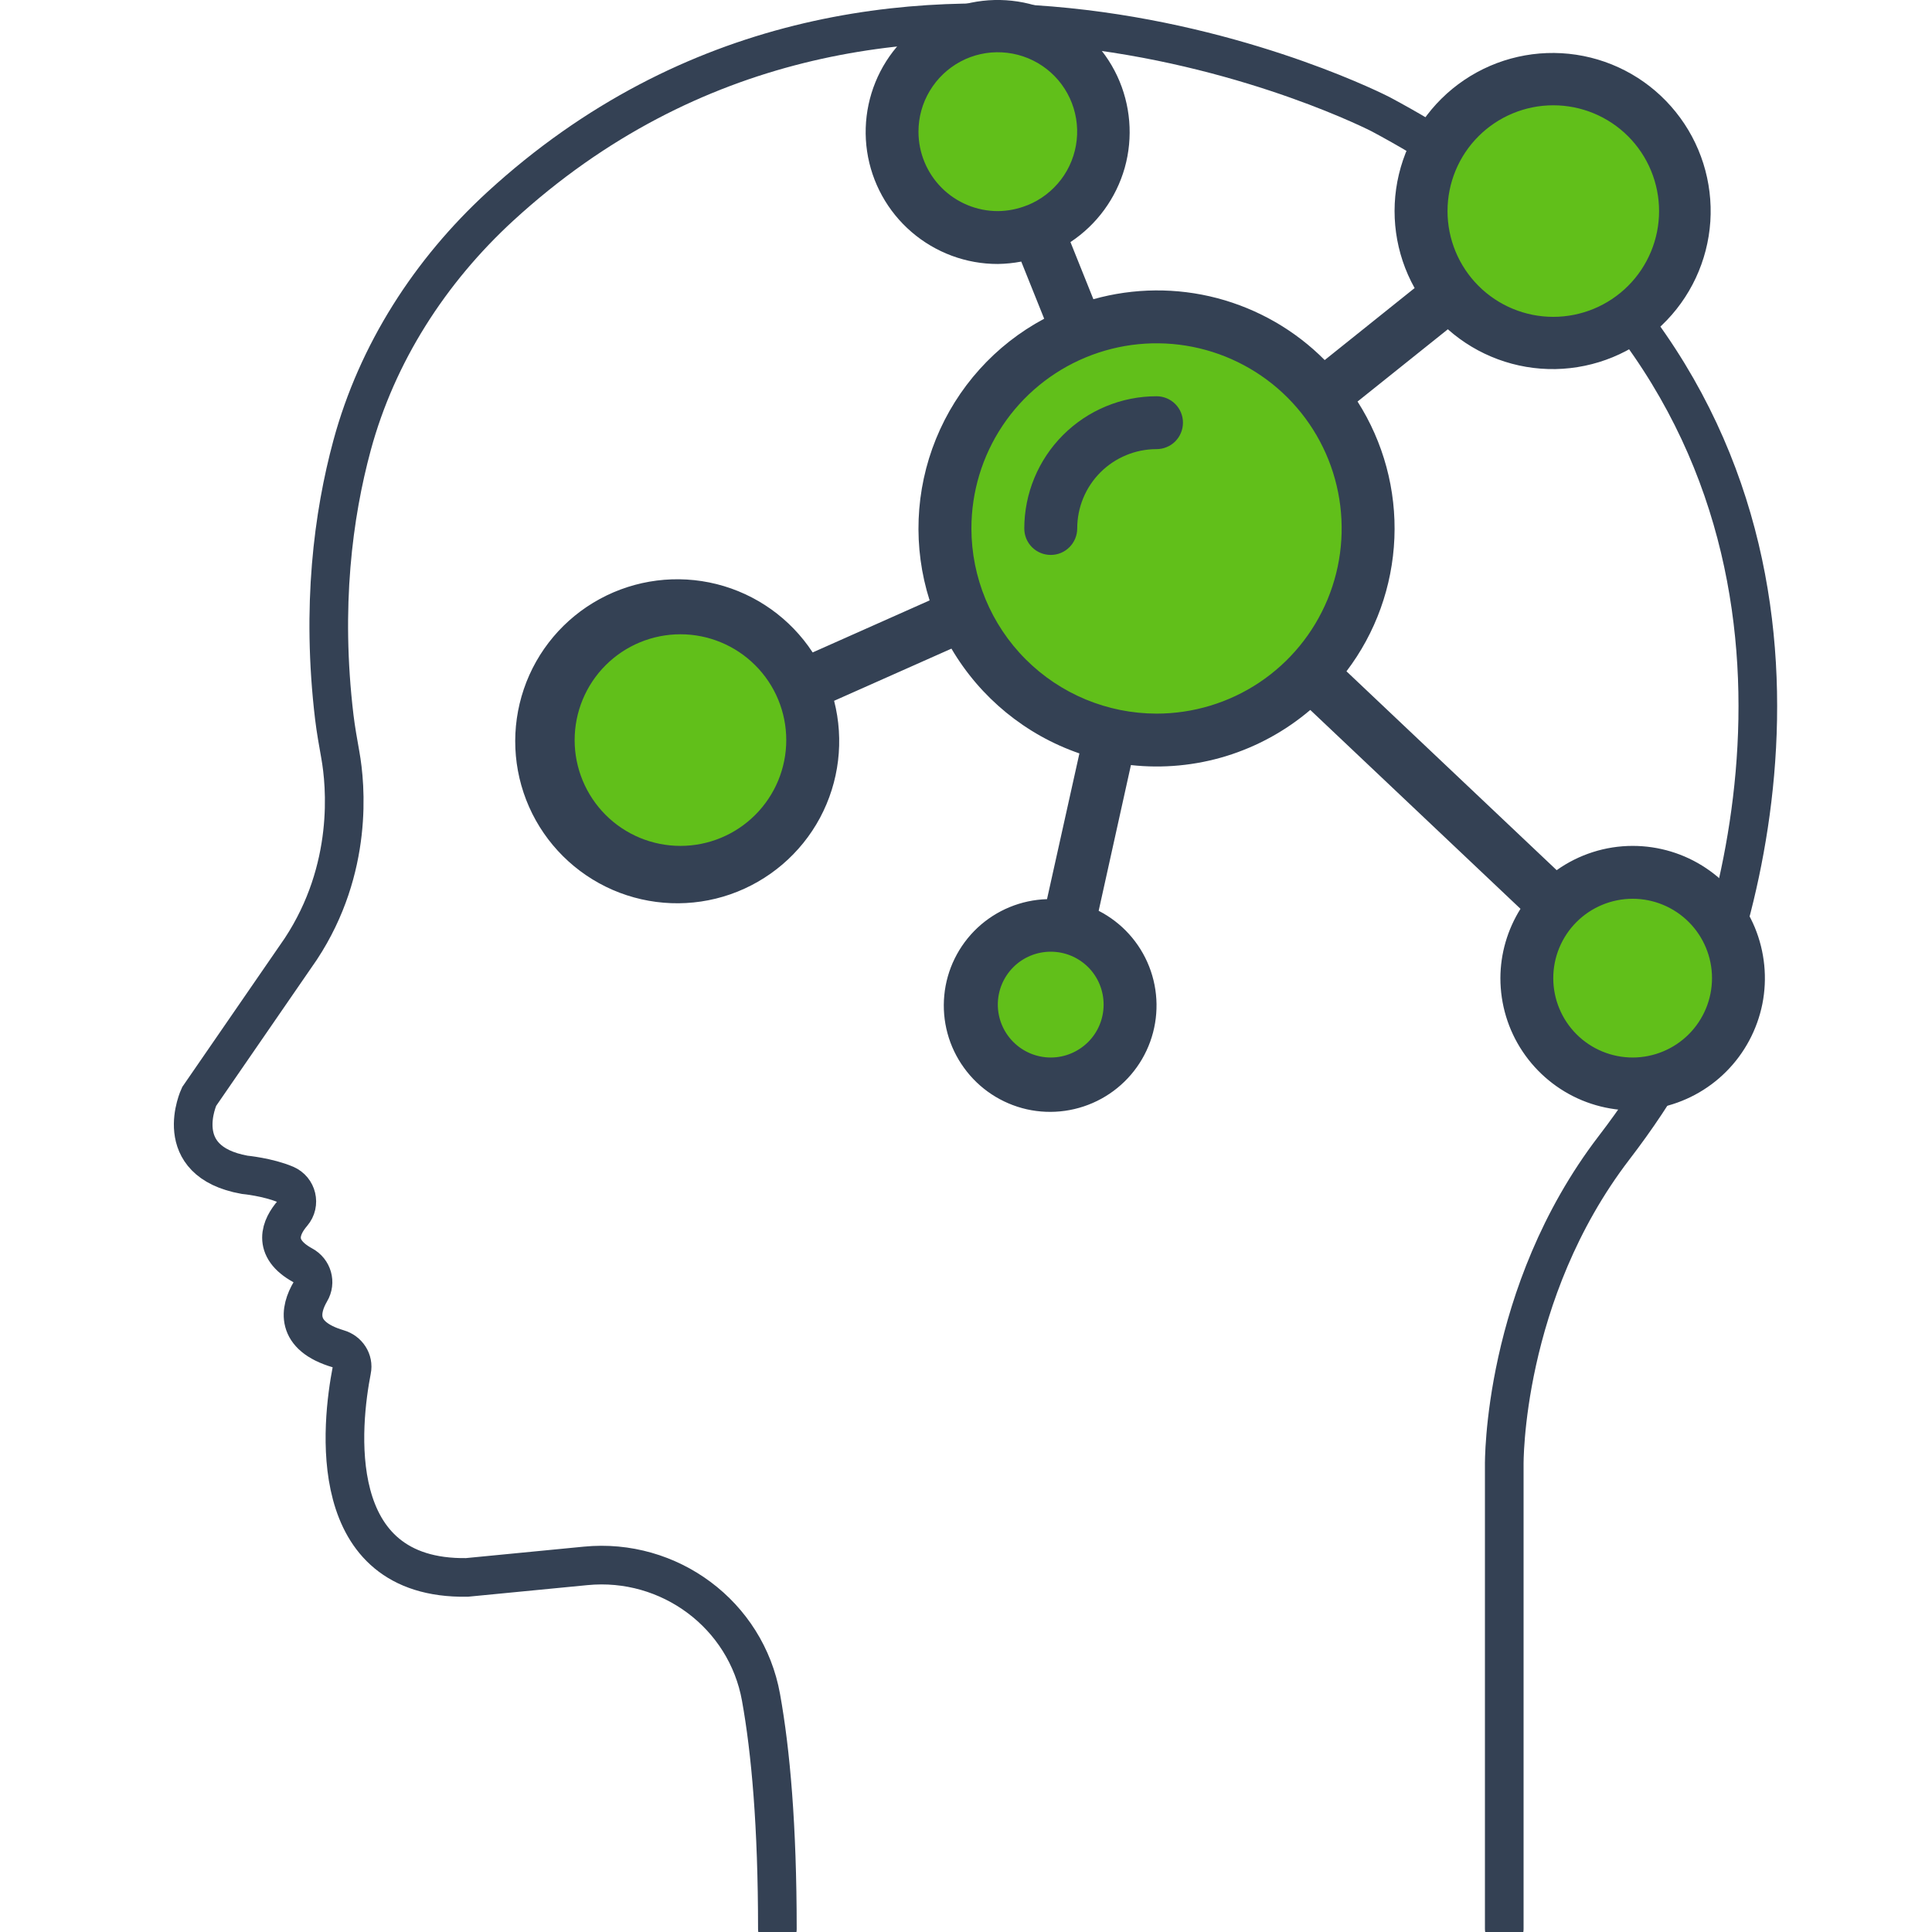 <svg width="30" height="30" viewBox="0 0 30 30" fill="none" xmlns="http://www.w3.org/2000/svg">
<g clip-path="url(#clip0_69_76)">
<path d="M23.358 29.951V22.744C23.358 22.744 23.325 20.091 25.064 17.821C25.747 16.931 26.317 15.958 26.663 14.891C27.699 11.699 28.307 5.443 21.439 1.774C21.439 1.774 13.694 -2.228 7.77 3.203C6.677 4.207 5.855 5.483 5.467 6.915C5.175 7.994 4.986 9.417 5.191 11.136C5.215 11.334 5.25 11.527 5.285 11.725C5.368 12.189 5.493 13.487 4.671 14.735L3.092 17.027C3.092 17.027 2.624 18.03 3.797 18.242C3.797 18.242 4.159 18.276 4.435 18.393C4.612 18.469 4.666 18.695 4.541 18.841C4.367 19.043 4.207 19.378 4.704 19.649C4.852 19.729 4.906 19.913 4.819 20.058C4.659 20.332 4.569 20.742 5.252 20.944C5.398 20.986 5.493 21.128 5.462 21.276C5.302 22.101 5.019 24.529 7.25 24.494L9.094 24.315C10.394 24.188 11.586 25.071 11.817 26.357C11.968 27.195 12.071 28.354 12.071 29.953" stroke="#344154" stroke-width="0.6" stroke-miterlimit="10" stroke-linecap="round"/>
<circle cx="15.492" cy="2.089" r="1.614" fill="#61BF1A"/>
<circle cx="24.159" cy="3.262" r="1.757" fill="#61BF1A"/>
<circle cx="25.364" cy="15.23" r="1.418" fill="#61BF1A"/>
<circle cx="16.235" cy="15.61" r="1.151" fill="#61BF1A"/>
<circle cx="10.622" cy="11.532" r="1.847" fill="#61BF1A"/>
<circle cx="17.968" cy="8.206" r="3.102" fill="#61BF1A"/>
<path d="M17.959 6.153C17.414 6.153 16.892 6.37 16.507 6.755C16.122 7.14 15.906 7.662 15.905 8.206C15.905 8.315 15.948 8.42 16.025 8.497C16.102 8.574 16.207 8.617 16.316 8.617C16.425 8.617 16.529 8.574 16.606 8.497C16.683 8.42 16.727 8.315 16.727 8.206C16.727 7.879 16.856 7.566 17.087 7.335C17.318 7.104 17.632 6.974 17.959 6.974C18.067 6.974 18.172 6.931 18.249 6.854C18.326 6.777 18.369 6.672 18.369 6.563C18.369 6.454 18.326 6.35 18.249 6.273C18.172 6.196 18.067 6.153 17.959 6.153Z" fill="#344154"/>
<path d="M25.352 13.135C24.929 13.135 24.517 13.267 24.172 13.512L20.908 10.424C21.362 9.827 21.621 9.105 21.652 8.356C21.683 7.607 21.483 6.867 21.08 6.235L22.482 5.113C22.942 5.521 23.539 5.742 24.154 5.731C24.769 5.719 25.357 5.478 25.802 5.053C26.248 4.629 26.517 4.052 26.558 3.439C26.598 2.825 26.407 2.218 26.021 1.739C25.636 1.259 25.084 0.942 24.476 0.85C23.868 0.758 23.247 0.898 22.737 1.242C22.227 1.586 21.865 2.109 21.722 2.707C21.579 3.306 21.666 3.936 21.966 4.473L20.57 5.591C20.11 5.128 19.534 4.797 18.902 4.63C18.271 4.464 17.607 4.47 16.978 4.646L16.622 3.759C17.032 3.488 17.331 3.078 17.465 2.605C17.598 2.131 17.556 1.625 17.348 1.18C17.139 0.734 16.777 0.379 16.327 0.178C15.878 -0.023 15.372 -0.055 14.9 0.087C14.429 0.229 14.025 0.536 13.761 0.951C13.498 1.366 13.392 1.863 13.464 2.35C13.536 2.836 13.781 3.281 14.154 3.602C14.527 3.923 15.002 4.1 15.494 4.099C15.616 4.097 15.738 4.085 15.858 4.062L16.214 4.949C15.453 5.355 14.859 6.016 14.534 6.815C14.209 7.614 14.174 8.501 14.435 9.323L12.619 10.131C12.273 9.603 11.741 9.224 11.128 9.07C10.516 8.917 9.868 8.999 9.313 9.301C8.758 9.603 8.337 10.102 8.134 10.7C7.931 11.298 7.96 11.95 8.215 12.528C8.47 13.105 8.934 13.566 9.513 13.818C10.092 14.069 10.745 14.094 11.341 13.887C11.938 13.679 12.435 13.255 12.733 12.699C13.031 12.142 13.109 11.493 12.952 10.882L14.774 10.072C15.222 10.834 15.926 11.411 16.761 11.699L16.258 13.962C15.856 13.974 15.472 14.132 15.178 14.407C14.885 14.682 14.701 15.054 14.663 15.454C14.624 15.855 14.733 16.256 14.969 16.581C15.204 16.907 15.551 17.136 15.944 17.225C16.336 17.313 16.747 17.255 17.1 17.062C17.453 16.869 17.723 16.554 17.86 16.176C17.997 15.797 17.991 15.382 17.844 15.008C17.697 14.634 17.418 14.326 17.06 14.143L17.561 11.88C18.059 11.935 18.563 11.887 19.042 11.74C19.521 11.592 19.964 11.349 20.346 11.024L23.61 14.112C23.408 14.435 23.299 14.807 23.298 15.188C23.298 15.595 23.418 15.992 23.644 16.329C23.87 16.667 24.19 16.93 24.566 17.086C24.941 17.241 25.354 17.282 25.752 17.203C26.151 17.123 26.517 16.928 26.804 16.64C27.091 16.353 27.286 15.987 27.366 15.589C27.445 15.191 27.404 14.778 27.249 14.402C27.093 14.027 26.83 13.707 26.492 13.481C26.155 13.255 25.758 13.135 25.352 13.135ZM14.262 2.045C14.262 1.821 14.322 1.602 14.438 1.41C14.553 1.218 14.718 1.061 14.916 0.955C15.113 0.85 15.336 0.801 15.559 0.813C15.783 0.825 15.999 0.897 16.185 1.023C16.37 1.148 16.518 1.322 16.612 1.525C16.706 1.728 16.743 1.953 16.719 2.175C16.695 2.398 16.611 2.61 16.476 2.788C16.34 2.966 16.159 3.105 15.951 3.188H15.949C15.804 3.246 15.65 3.277 15.494 3.278C15.168 3.278 14.854 3.148 14.623 2.917C14.392 2.686 14.262 2.372 14.262 2.045ZM10.566 13.135C10.13 13.135 9.712 12.962 9.404 12.654C9.096 12.345 8.923 11.928 8.923 11.492C8.923 11.056 9.096 10.638 9.404 10.33C9.712 10.022 10.13 9.849 10.566 9.849C11.001 9.849 11.419 10.022 11.727 10.33C12.036 10.638 12.209 11.056 12.209 11.492C12.209 11.928 12.036 12.345 11.727 12.654C11.419 12.962 11.001 13.135 10.566 13.135ZM16.316 16.421C16.098 16.421 15.889 16.334 15.735 16.18C15.581 16.026 15.494 15.817 15.494 15.599C15.494 15.381 15.581 15.172 15.735 15.018C15.889 14.864 16.098 14.778 16.316 14.778C16.534 14.778 16.742 14.864 16.897 15.018C17.051 15.172 17.137 15.381 17.137 15.599C17.137 15.817 17.051 16.026 16.897 16.18C16.742 16.334 16.534 16.421 16.316 16.421ZM24.119 1.635C24.555 1.635 24.973 1.808 25.281 2.116C25.589 2.424 25.762 2.842 25.762 3.278C25.762 3.713 25.589 4.131 25.281 4.439C24.973 4.747 24.555 4.92 24.119 4.92C23.684 4.92 23.266 4.747 22.958 4.439C22.65 4.131 22.477 3.713 22.477 3.278C22.477 2.842 22.65 2.424 22.958 2.116C23.266 1.808 23.684 1.635 24.119 1.635ZM15.084 8.206C15.084 7.638 15.252 7.082 15.568 6.609C15.884 6.136 16.333 5.768 16.858 5.55C17.384 5.332 17.962 5.275 18.52 5.386C19.077 5.497 19.59 5.771 19.992 6.173C20.394 6.575 20.668 7.088 20.778 7.645C20.889 8.203 20.832 8.781 20.615 9.306C20.397 9.832 20.029 10.281 19.556 10.597C19.083 10.913 18.527 11.081 17.959 11.081C17.196 11.08 16.466 10.777 15.927 10.238C15.388 9.699 15.085 8.968 15.084 8.206ZM25.352 16.421C25.025 16.421 24.711 16.291 24.48 16.06C24.249 15.829 24.119 15.515 24.119 15.188C24.119 14.862 24.249 14.548 24.48 14.317C24.711 14.086 25.025 13.956 25.352 13.956C25.678 13.956 25.992 14.086 26.223 14.317C26.454 14.548 26.584 14.862 26.584 15.188C26.584 15.515 26.454 15.829 26.223 16.06C25.992 16.291 25.678 16.421 25.352 16.421Z" fill="#344154"/>
</g>
<defs>
<clipPath id="clip0_69_76">
<rect width="30" height="30" fill="white"/>
</clipPath>
</defs>
</svg>
